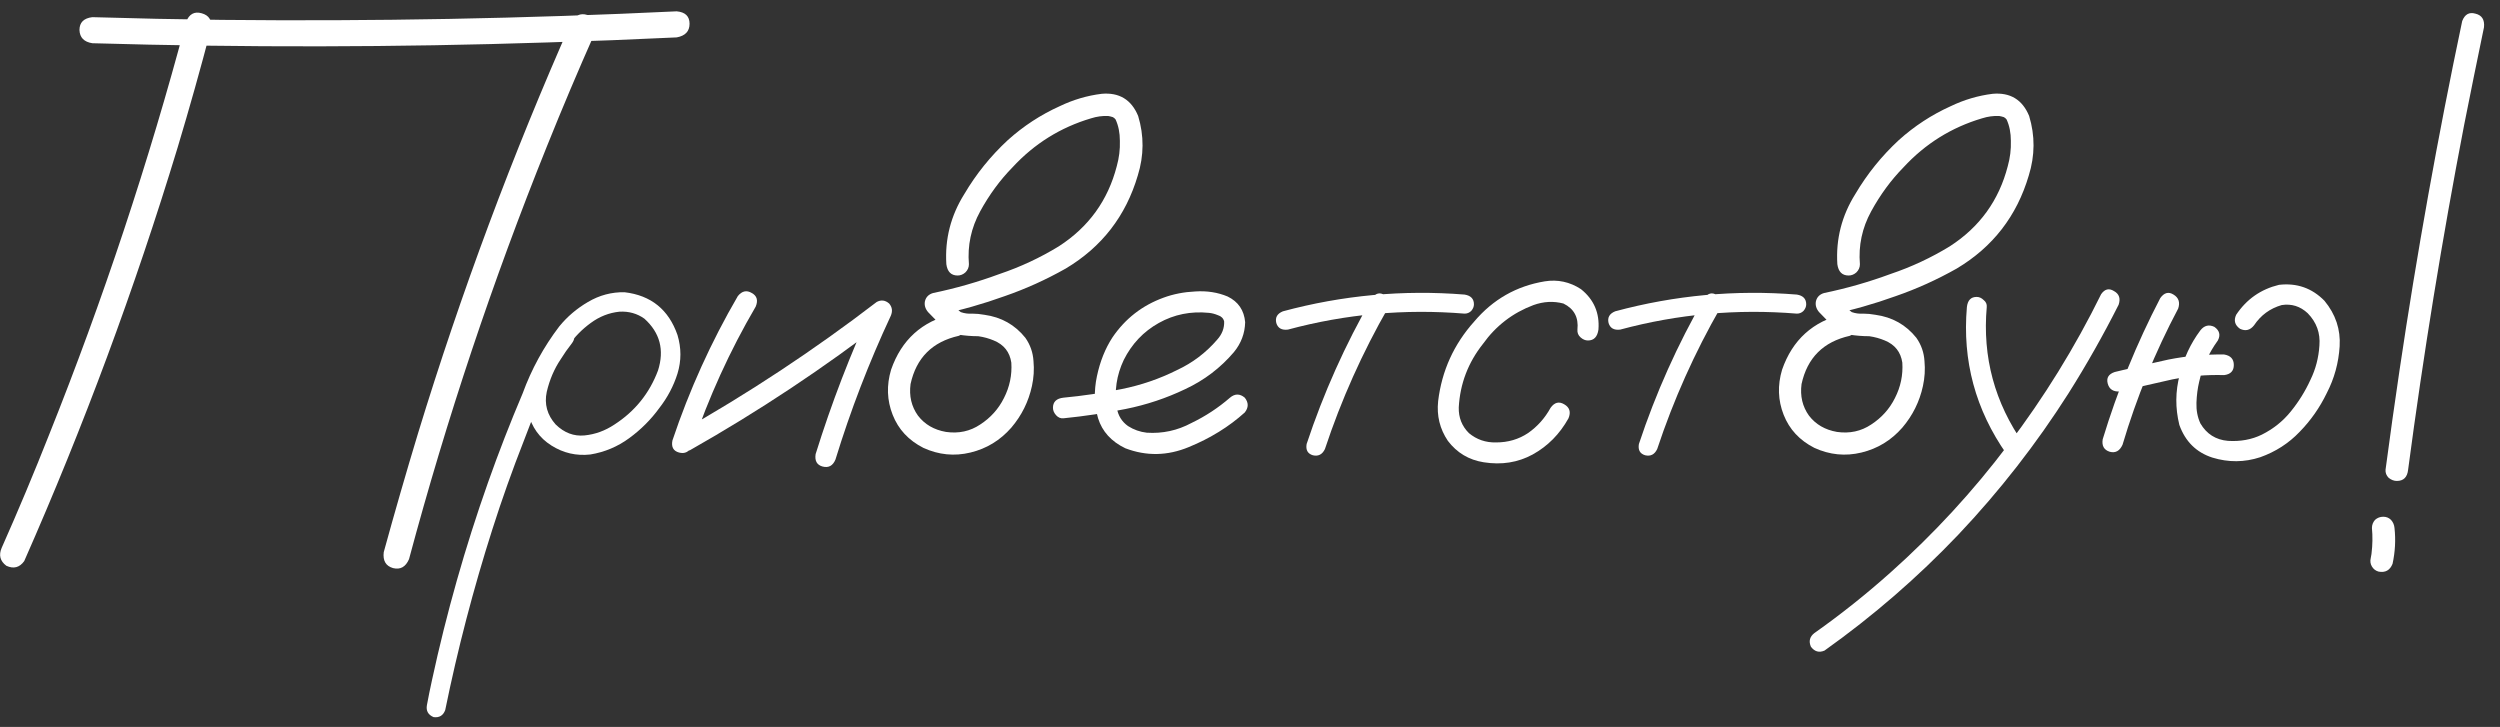 <?xml version="1.0" encoding="UTF-8"?> <svg xmlns="http://www.w3.org/2000/svg" width="141" height="41" viewBox="0 0 141 41" fill="none"><rect x="0" y="0" width="141" height="41" fill="#333333" stroke="none"/><path d="M10.495 1.231C10.671 0.792 10.963 0.631 11.373 0.748C11.797 0.865 11.973 1.158 11.9 1.626C11.314 3.864 10.685 6.103 10.012 8.341C7.599 16.285 4.717 24.053 1.366 31.646C1.103 32.011 0.767 32.099 0.357 31.909C0.006 31.646 -0.082 31.309 0.094 30.9C1.03 28.793 1.922 26.664 2.771 24.514C5.814 16.907 8.389 9.146 10.495 1.231ZM23.069 31.536C22.879 31.975 22.579 32.143 22.169 32.041C21.76 31.924 21.584 31.624 21.643 31.141C22.257 28.903 22.901 26.672 23.574 24.448C26.002 16.504 28.899 8.736 32.264 1.143C32.527 0.792 32.864 0.712 33.273 0.902C33.624 1.151 33.712 1.48 33.536 1.889C32.6 3.996 31.701 6.125 30.837 8.275C27.78 15.868 25.19 23.622 23.069 31.536ZM5.207 2.438C4.738 2.365 4.497 2.116 4.482 1.692C4.482 1.268 4.724 1.026 5.207 0.968C7.635 1.041 10.064 1.092 12.492 1.121C21.065 1.209 29.623 1.048 38.167 0.639C38.65 0.683 38.891 0.917 38.891 1.341C38.891 1.765 38.65 2.021 38.167 2.109C35.738 2.226 33.31 2.321 30.881 2.394C22.323 2.672 13.765 2.687 5.207 2.438Z" fill="white"></path><path d="M31.474 18.611C31.737 18.406 31.993 18.406 32.242 18.611C32.447 18.86 32.447 19.116 32.242 19.379C32.022 19.657 31.817 19.95 31.627 20.257C31.262 20.798 30.998 21.412 30.837 22.1C30.691 22.788 30.859 23.402 31.342 23.943C31.825 24.412 32.366 24.616 32.966 24.558C33.566 24.499 34.129 24.294 34.656 23.943C35.811 23.197 36.631 22.18 37.113 20.893C37.479 19.737 37.223 18.765 36.345 17.974C35.936 17.682 35.468 17.55 34.941 17.579C34.356 17.638 33.814 17.85 33.317 18.216C32.834 18.567 32.417 18.991 32.066 19.489C31.715 19.986 31.415 20.505 31.166 21.047C30.567 22.29 30.025 23.563 29.543 24.865C28.899 26.503 28.306 28.171 27.765 29.868C26.697 33.218 25.812 36.612 25.11 40.05C24.993 40.358 24.773 40.489 24.452 40.445C24.144 40.314 24.02 40.087 24.079 39.765C24.166 39.297 24.261 38.829 24.364 38.361C25.183 34.572 26.236 30.856 27.524 27.213C28.124 25.516 28.775 23.841 29.477 22.188C29.974 20.827 30.662 19.569 31.54 18.413C31.993 17.858 32.534 17.397 33.163 17.031C33.807 16.651 34.495 16.468 35.226 16.482C36.718 16.658 37.713 17.462 38.211 18.896C38.43 19.628 38.43 20.352 38.211 21.069C37.991 21.771 37.647 22.422 37.179 23.022C36.711 23.665 36.148 24.229 35.489 24.711C34.831 25.194 34.1 25.501 33.295 25.633C32.505 25.721 31.774 25.553 31.101 25.128C30.428 24.704 29.989 24.09 29.784 23.285C29.638 22.422 29.747 21.595 30.113 20.805C30.479 20.001 30.932 19.269 31.474 18.611Z" fill="white"></path><path d="M41.612 16.702C41.846 16.409 42.109 16.351 42.402 16.526C42.694 16.687 42.768 16.943 42.621 17.294C41.158 19.796 39.966 22.415 39.044 25.15C38.869 25.487 38.62 25.611 38.298 25.523C37.977 25.436 37.852 25.209 37.925 24.843C38.876 22.005 40.105 19.291 41.612 16.702ZM38.913 25.392C38.562 25.523 38.298 25.443 38.123 25.15C37.962 24.858 38.028 24.602 38.32 24.382C42.212 22.188 45.92 19.737 49.446 17.031C49.695 16.899 49.929 16.928 50.148 17.119C50.324 17.323 50.353 17.558 50.236 17.821C49.007 20.454 47.968 23.153 47.12 25.918C46.974 26.269 46.732 26.401 46.396 26.313C46.074 26.226 45.942 25.991 46.001 25.611C46.893 22.744 47.968 19.95 49.227 17.228C49.49 17.492 49.753 17.755 50.017 18.018C46.491 20.739 42.79 23.197 38.913 25.392Z" fill="white"></path><path d="M53.725 17.711C54.105 17.653 54.369 17.799 54.515 18.15C54.574 18.53 54.427 18.794 54.076 18.94C52.584 19.276 51.677 20.184 51.355 21.661C51.267 22.334 51.406 22.927 51.772 23.439C52.152 23.936 52.679 24.243 53.352 24.36C54.069 24.463 54.713 24.324 55.283 23.943C55.868 23.563 56.315 23.066 56.622 22.451C56.944 21.822 57.083 21.156 57.039 20.454C56.951 19.854 56.622 19.438 56.051 19.203C55.773 19.086 55.481 19.006 55.173 18.962C54.808 18.962 54.435 18.933 54.054 18.874C53.688 18.787 53.374 18.618 53.111 18.369C52.847 18.121 52.591 17.865 52.343 17.602C52.182 17.411 52.123 17.206 52.167 16.987C52.226 16.753 52.379 16.599 52.628 16.526C53.901 16.263 55.151 15.905 56.38 15.451C57.551 15.056 58.663 14.537 59.716 13.893C61.398 12.81 62.488 11.303 62.986 9.372C63.117 8.904 63.176 8.429 63.161 7.946C63.161 7.493 63.081 7.09 62.92 6.739C62.876 6.681 62.825 6.637 62.766 6.607C62.678 6.578 62.59 6.556 62.503 6.542C62.181 6.527 61.859 6.571 61.537 6.673C59.811 7.185 58.333 8.107 57.105 9.438C56.402 10.155 55.795 10.982 55.283 11.918C54.771 12.854 54.559 13.849 54.647 14.902C54.647 15.078 54.581 15.232 54.449 15.363C54.318 15.48 54.171 15.539 54.01 15.539C53.645 15.539 53.432 15.327 53.374 14.902C53.286 13.483 53.623 12.167 54.383 10.952C55.056 9.811 55.876 8.795 56.841 7.902C57.719 7.112 58.692 6.476 59.76 5.993C60.52 5.627 61.31 5.393 62.13 5.291C63.124 5.203 63.812 5.62 64.192 6.542C64.529 7.653 64.522 8.773 64.171 9.899C63.498 12.181 62.144 13.93 60.111 15.144C58.999 15.773 57.851 16.292 56.666 16.702C55.451 17.141 54.215 17.492 52.957 17.755C53.045 17.404 53.14 17.053 53.242 16.702C53.52 17.053 53.835 17.353 54.186 17.602C54.391 17.675 54.603 17.704 54.822 17.689C55.056 17.689 55.29 17.711 55.525 17.755C56.475 17.887 57.243 18.318 57.829 19.05C58.107 19.445 58.26 19.884 58.289 20.366C58.333 20.835 58.304 21.303 58.202 21.771C58.011 22.649 57.624 23.431 57.039 24.119C56.41 24.836 55.642 25.304 54.734 25.523C53.828 25.743 52.942 25.655 52.079 25.26C51.245 24.836 50.667 24.214 50.346 23.395C50.024 22.576 49.995 21.727 50.258 20.849C50.843 19.167 51.999 18.121 53.725 17.711Z" fill="white"></path><path d="M59.979 23.592C59.818 23.607 59.679 23.548 59.562 23.417C59.445 23.285 59.387 23.146 59.387 23C59.387 22.663 59.584 22.473 59.979 22.429C61.062 22.327 62.152 22.166 63.249 21.946C64.346 21.727 65.392 21.369 66.387 20.871C67.265 20.462 68.018 19.891 68.647 19.16C68.925 18.852 69.057 18.509 69.042 18.128C68.998 17.953 68.881 17.836 68.691 17.777C68.515 17.704 68.347 17.66 68.186 17.645C67.162 17.543 66.219 17.733 65.356 18.216C64.492 18.699 63.834 19.394 63.38 20.301C62.971 21.164 62.839 22.064 62.986 23C63.059 23.439 63.271 23.782 63.622 24.031C63.944 24.236 64.295 24.36 64.675 24.404C65.568 24.463 66.409 24.28 67.199 23.856C67.989 23.475 68.713 23 69.371 22.429C69.649 22.195 69.927 22.195 70.205 22.429C70.425 22.707 70.425 22.985 70.205 23.263C69.313 24.068 68.259 24.719 67.045 25.216C65.846 25.713 64.653 25.735 63.468 25.282C62.678 24.902 62.166 24.338 61.932 23.592C61.713 22.846 61.691 22.056 61.866 21.222C62.042 20.388 62.334 19.657 62.744 19.028C63.461 17.974 64.419 17.228 65.619 16.79C66.175 16.585 66.775 16.468 67.418 16.438C68.076 16.395 68.684 16.49 69.24 16.724C69.839 17.016 70.168 17.499 70.227 18.172C70.212 18.801 70 19.364 69.591 19.862C68.83 20.754 67.916 21.449 66.848 21.946C65.78 22.458 64.661 22.831 63.49 23.066C62.32 23.3 61.15 23.475 59.979 23.592Z" fill="white"></path><path d="M77.381 16.811C77.586 16.534 77.82 16.475 78.083 16.636C78.361 16.797 78.434 17.031 78.302 17.338C76.84 19.884 75.647 22.546 74.726 25.326C74.579 25.633 74.353 25.75 74.045 25.677C73.753 25.589 73.636 25.377 73.694 25.041C74.645 22.173 75.874 19.43 77.381 16.811ZM82.603 16.614C82.955 16.672 83.13 16.855 83.13 17.163C83.13 17.294 83.079 17.419 82.977 17.536C82.874 17.638 82.75 17.689 82.603 17.689C79.224 17.411 75.903 17.711 72.641 18.589C72.29 18.633 72.07 18.509 71.983 18.216C71.909 17.909 72.034 17.689 72.356 17.558C75.72 16.651 79.136 16.336 82.603 16.614Z" fill="white"></path><path d="M90.152 18.589C90.094 18.999 89.896 19.203 89.56 19.203C89.413 19.203 89.275 19.145 89.143 19.028C89.011 18.911 88.953 18.765 88.967 18.589C89.04 17.901 88.777 17.411 88.177 17.119C87.621 16.972 87.058 17.002 86.488 17.206C85.317 17.645 84.366 18.377 83.635 19.401C82.801 20.454 82.347 21.646 82.274 22.978C82.26 23.548 82.45 24.031 82.845 24.426C83.284 24.792 83.796 24.967 84.381 24.953C85.054 24.953 85.654 24.777 86.18 24.426C86.707 24.06 87.131 23.585 87.453 23C87.673 22.692 87.929 22.627 88.221 22.802C88.528 22.978 88.609 23.241 88.463 23.592C87.965 24.485 87.292 25.165 86.444 25.633C85.61 26.087 84.688 26.233 83.679 26.072C82.845 25.94 82.172 25.538 81.66 24.865C81.206 24.192 81.024 23.446 81.111 22.627C81.316 20.915 81.996 19.416 83.152 18.128C84.206 16.885 85.529 16.131 87.124 15.868C87.856 15.751 88.536 15.897 89.165 16.307C89.896 16.892 90.225 17.653 90.152 18.589Z" fill="white"></path><path d="M96.121 16.811C96.326 16.534 96.56 16.475 96.823 16.636C97.101 16.797 97.174 17.031 97.043 17.338C95.58 19.884 94.388 22.546 93.466 25.326C93.32 25.633 93.093 25.75 92.786 25.677C92.493 25.589 92.376 25.377 92.434 25.041C93.385 22.173 94.614 19.43 96.121 16.811ZM101.344 16.614C101.695 16.672 101.87 16.855 101.87 17.163C101.87 17.294 101.819 17.419 101.717 17.536C101.614 17.638 101.49 17.689 101.344 17.689C97.964 17.411 94.644 17.711 91.381 18.589C91.03 18.633 90.811 18.509 90.723 18.216C90.65 17.909 90.774 17.689 91.096 17.558C94.461 16.651 97.877 16.336 101.344 16.614Z" fill="white"></path><path d="M103.977 17.711C104.357 17.653 104.621 17.799 104.767 18.15C104.826 18.53 104.679 18.794 104.328 18.94C102.836 19.276 101.929 20.184 101.607 21.661C101.519 22.334 101.658 22.927 102.024 23.439C102.404 23.936 102.931 24.243 103.604 24.36C104.321 24.463 104.965 24.324 105.535 23.943C106.12 23.563 106.567 23.066 106.874 22.451C107.196 21.822 107.335 21.156 107.291 20.454C107.203 19.854 106.874 19.438 106.303 19.203C106.025 19.086 105.733 19.006 105.425 18.962C105.06 18.962 104.687 18.933 104.306 18.874C103.941 18.787 103.626 18.618 103.363 18.369C103.099 18.121 102.843 17.865 102.595 17.602C102.434 17.411 102.375 17.206 102.419 16.987C102.478 16.753 102.631 16.599 102.88 16.526C104.153 16.263 105.403 15.905 106.632 15.451C107.803 15.056 108.915 14.537 109.968 13.893C111.65 12.81 112.74 11.303 113.238 9.372C113.369 8.904 113.428 8.429 113.413 7.946C113.413 7.493 113.333 7.09 113.172 6.739C113.128 6.681 113.077 6.637 113.018 6.607C112.93 6.578 112.843 6.556 112.755 6.542C112.433 6.527 112.111 6.571 111.789 6.673C110.063 7.185 108.585 8.107 107.357 9.438C106.654 10.155 106.047 10.982 105.535 11.918C105.023 12.854 104.811 13.849 104.899 14.902C104.899 15.078 104.833 15.232 104.701 15.363C104.57 15.48 104.423 15.539 104.262 15.539C103.897 15.539 103.685 15.327 103.626 14.902C103.538 13.483 103.875 12.167 104.635 10.952C105.308 9.811 106.128 8.795 107.093 7.902C107.971 7.112 108.944 6.476 110.012 5.993C110.772 5.627 111.562 5.393 112.382 5.291C113.377 5.203 114.064 5.62 114.444 6.542C114.781 7.653 114.774 8.773 114.423 9.899C113.75 12.181 112.396 13.93 110.363 15.144C109.251 15.773 108.103 16.292 106.918 16.702C105.703 17.141 104.467 17.492 103.209 17.755C103.297 17.404 103.392 17.053 103.494 16.702C103.772 17.053 104.087 17.353 104.438 17.602C104.643 17.675 104.855 17.704 105.074 17.689C105.308 17.689 105.542 17.711 105.777 17.755C106.727 17.887 107.495 18.318 108.081 19.05C108.359 19.445 108.512 19.884 108.541 20.366C108.585 20.835 108.556 21.303 108.454 21.771C108.264 22.649 107.876 23.431 107.291 24.119C106.662 24.836 105.894 25.304 104.987 25.523C104.08 25.743 103.194 25.655 102.331 25.26C101.497 24.836 100.92 24.214 100.598 23.395C100.276 22.576 100.247 21.727 100.51 20.849C101.095 19.167 102.251 18.121 103.977 17.711Z" fill="white"></path><path d="M110.933 17.316C110.977 16.936 111.16 16.746 111.482 16.746C111.628 16.746 111.76 16.804 111.877 16.921C112.009 17.024 112.067 17.155 112.053 17.316C111.804 20.14 112.499 22.715 114.137 25.041C114.284 25.348 114.218 25.604 113.94 25.809C113.633 25.94 113.377 25.874 113.172 25.611C111.416 23.11 110.67 20.345 110.933 17.316ZM118.504 16.592C118.709 16.299 118.95 16.241 119.228 16.416C119.521 16.577 119.609 16.833 119.492 17.184C118.628 18.896 117.685 20.564 116.661 22.188C114.847 25.041 112.777 27.696 110.451 30.154C108.154 32.567 105.638 34.747 102.902 36.693C102.595 36.825 102.339 36.751 102.134 36.473C102.002 36.166 102.068 35.91 102.331 35.705C103.824 34.652 105.257 33.511 106.632 32.282C109.075 30.102 111.285 27.703 113.259 25.084C115.278 22.422 117.027 19.591 118.504 16.592Z" fill="white"></path><path d="M121.84 16.811C122.059 16.504 122.308 16.438 122.586 16.614C122.878 16.79 122.966 17.053 122.849 17.404C121.547 19.862 120.501 22.422 119.711 25.084C119.55 25.436 119.309 25.567 118.987 25.479C118.665 25.377 118.533 25.143 118.592 24.777C119.426 22.027 120.508 19.372 121.84 16.811ZM125.438 19.993C125.804 20.052 125.987 20.249 125.987 20.586C125.987 20.922 125.804 21.113 125.438 21.156C124.458 21.127 123.485 21.208 122.52 21.398C121.54 21.617 120.56 21.844 119.579 22.078C119.199 22.107 118.965 21.961 118.877 21.639C118.789 21.317 118.921 21.098 119.272 20.981C120.282 20.732 121.291 20.498 122.3 20.279C123.339 20.074 124.385 19.979 125.438 19.993ZM124.1 18.633C124.319 18.355 124.583 18.289 124.89 18.435C125.182 18.64 125.248 18.896 125.087 19.203C124.575 19.906 124.224 20.681 124.034 21.529C123.946 21.895 123.895 22.29 123.88 22.715C123.866 23.139 123.939 23.526 124.1 23.878C124.451 24.477 124.97 24.806 125.658 24.865C126.36 24.909 126.997 24.792 127.567 24.514C128.211 24.192 128.752 23.761 129.191 23.219C129.644 22.663 130.017 22.064 130.31 21.42C130.603 20.82 130.771 20.176 130.815 19.489C130.873 18.787 130.654 18.179 130.156 17.667C129.732 17.272 129.242 17.119 128.686 17.206C128.028 17.397 127.509 17.777 127.128 18.348C126.909 18.625 126.645 18.691 126.338 18.545C126.046 18.34 125.972 18.077 126.119 17.755C126.704 16.877 127.509 16.314 128.533 16.065C129.542 15.948 130.398 16.248 131.1 16.965C131.729 17.726 132.014 18.582 131.956 19.533C131.897 20.469 131.656 21.347 131.232 22.166C130.837 22.985 130.325 23.717 129.696 24.36C129.081 25.004 128.342 25.479 127.479 25.787C126.587 26.079 125.687 26.087 124.78 25.809C123.873 25.516 123.251 24.902 122.915 23.965C122.681 23.014 122.688 22.071 122.937 21.134C123.156 20.213 123.544 19.379 124.1 18.633Z" fill="white"></path><path d="M138.868 1.187C139.015 0.807 139.263 0.668 139.614 0.77C139.98 0.858 140.141 1.114 140.097 1.538C139.717 3.367 139.344 5.203 138.978 7.046C137.734 13.498 136.681 19.979 135.818 26.489C135.774 26.913 135.562 27.125 135.182 27.125C135.021 27.125 134.867 27.067 134.721 26.95C134.589 26.818 134.531 26.664 134.545 26.489C134.794 24.616 135.057 22.744 135.335 20.871C136.315 14.273 137.493 7.712 138.868 1.187ZM133.777 29.78C133.777 29.605 133.836 29.451 133.953 29.32C134.084 29.203 134.238 29.144 134.414 29.144C134.589 29.144 134.735 29.203 134.852 29.32C134.97 29.451 135.035 29.605 135.05 29.78C135.123 30.453 135.087 31.126 134.94 31.799C134.794 32.165 134.531 32.311 134.15 32.238C133.989 32.194 133.865 32.099 133.777 31.953C133.689 31.807 133.668 31.646 133.711 31.47C133.741 31.324 133.763 31.178 133.777 31.031C133.777 31.09 133.77 31.148 133.755 31.207C133.814 30.724 133.821 30.249 133.777 29.78Z" fill="white"></path></svg> 